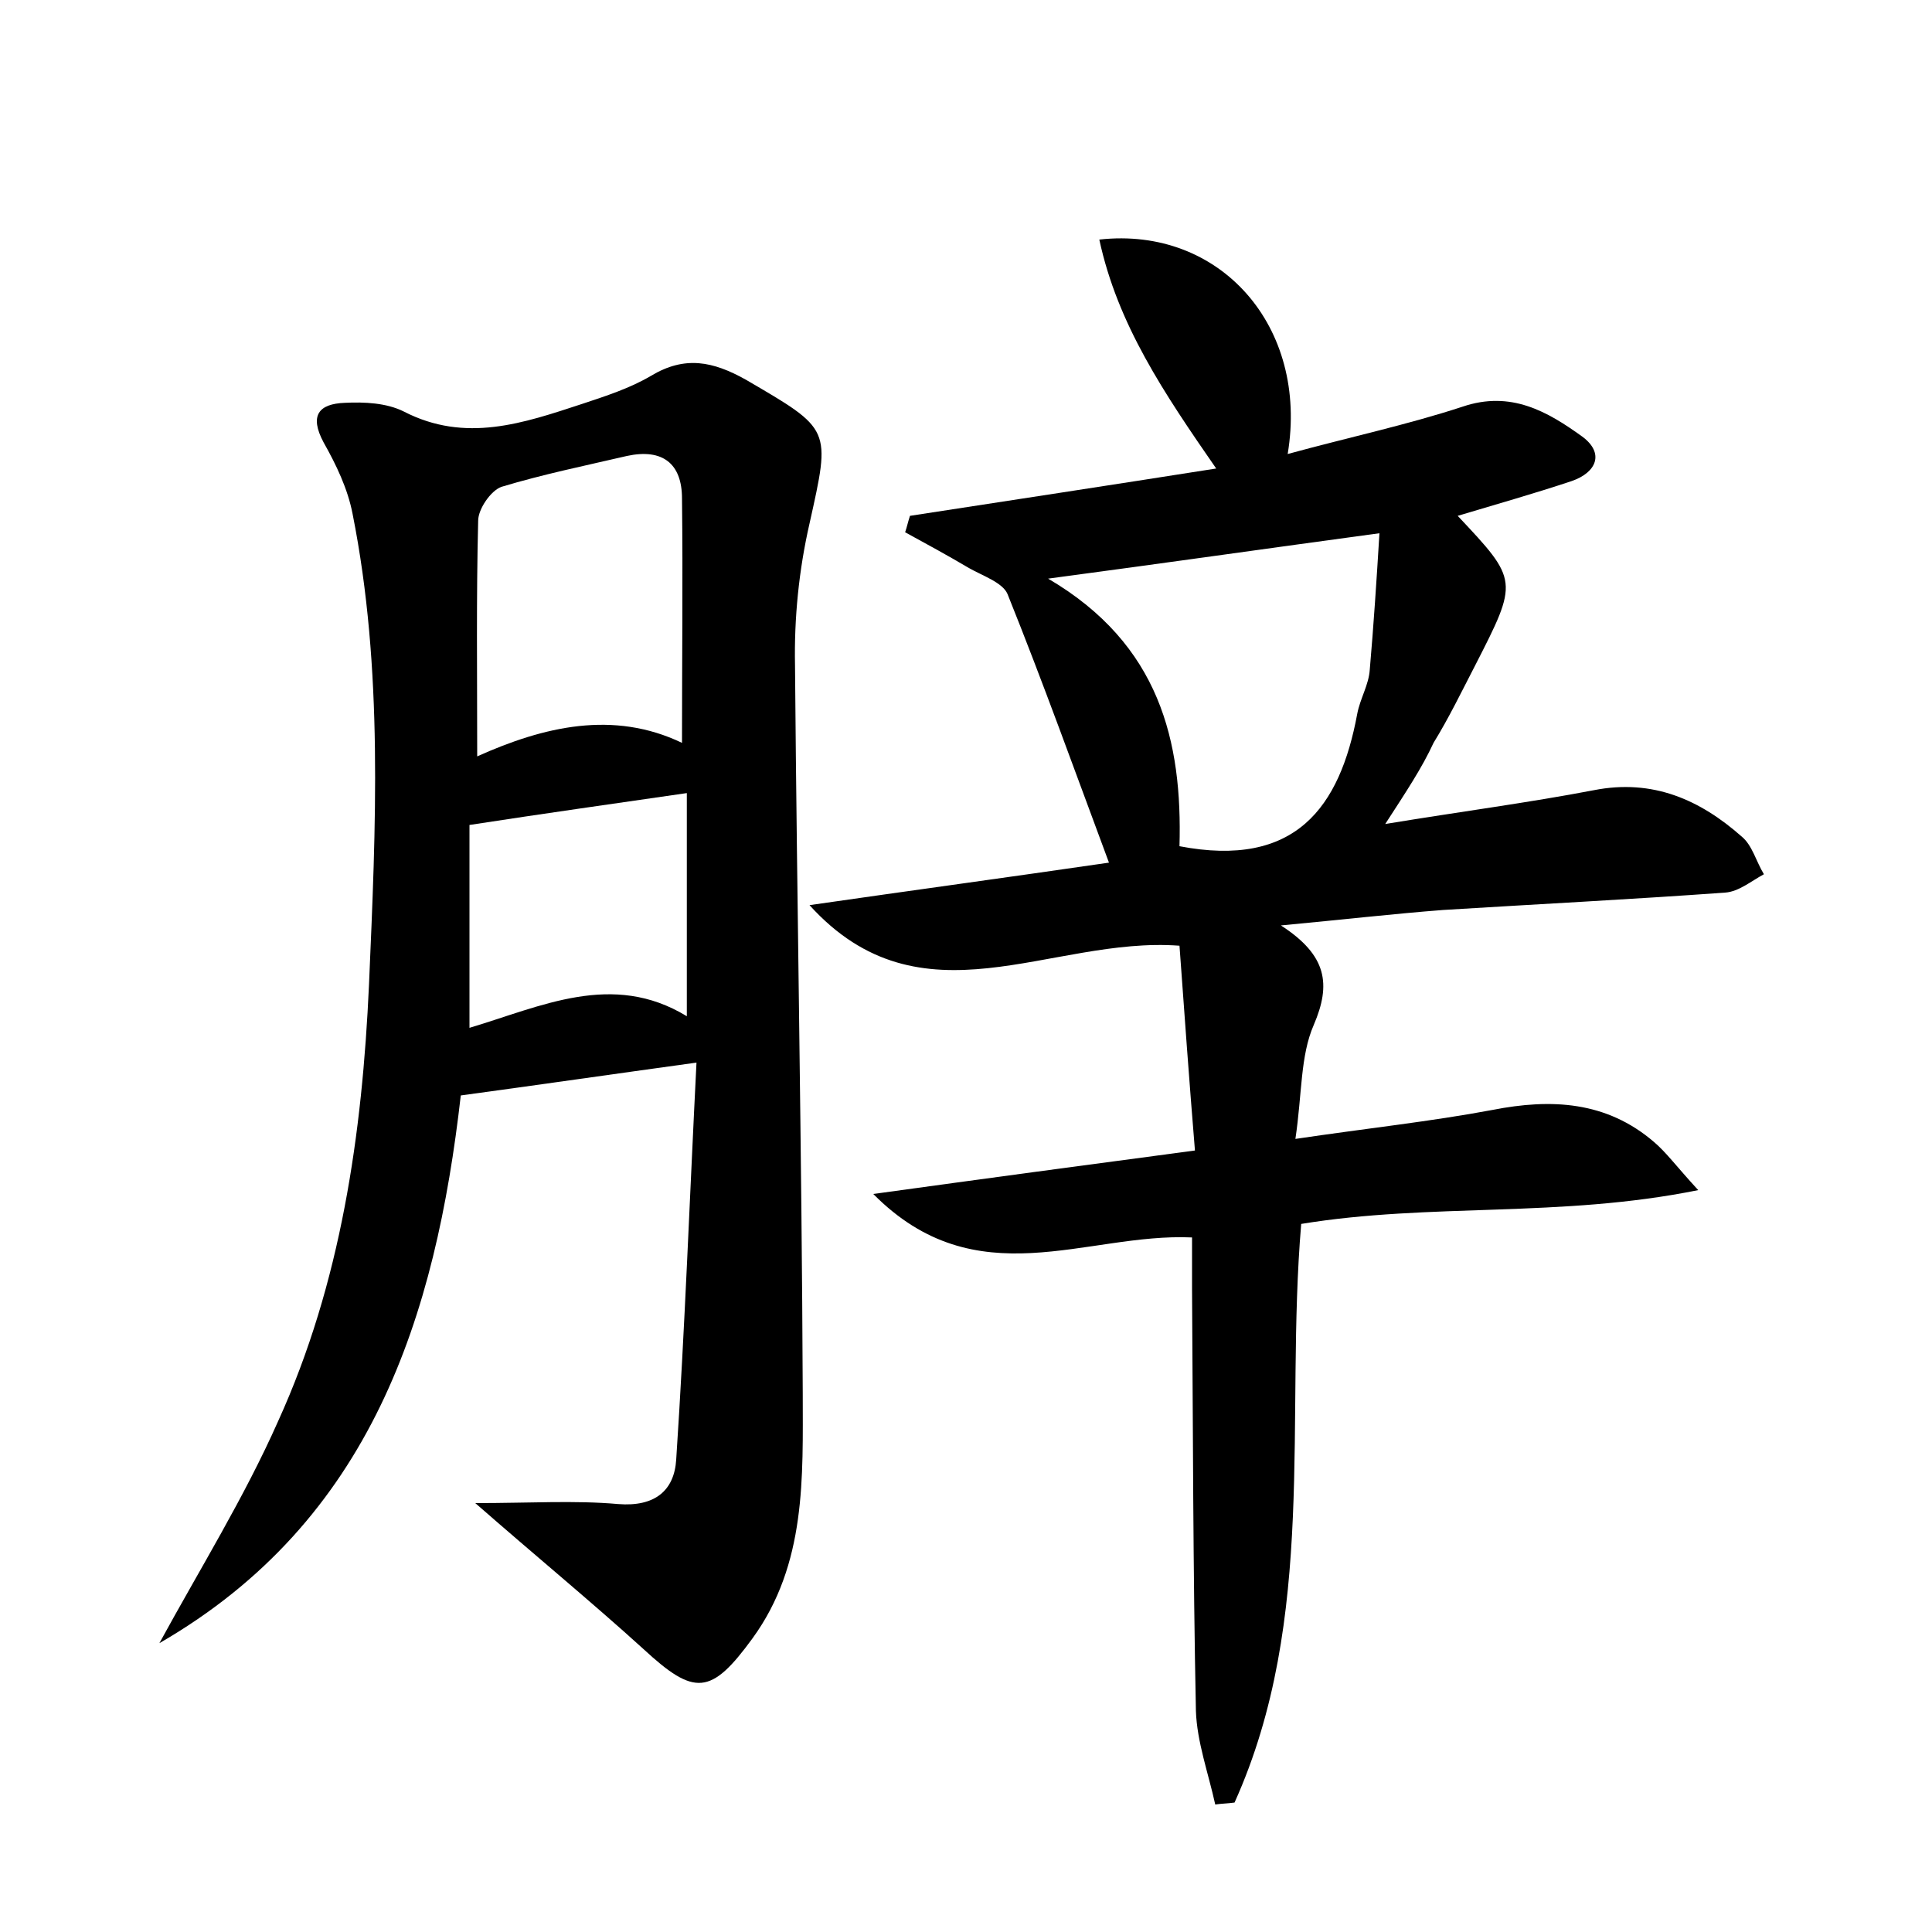 <?xml version="1.0" encoding="utf-8"?>
<!-- Generator: Adobe Illustrator 22.0.0, SVG Export Plug-In . SVG Version: 6.00 Build 0)  -->
<svg version="1.1" id="图层_1" xmlns="http://www.w3.org/2000/svg" xmlns:xlink="http://www.w3.org/1999/xlink" x="0px" y="0px"
	 viewBox="0 0 200 200" style="enable-background:new 0 0 200 200;" xml:space="preserve">
<style type="text/css">
	.st0{fill:#FFFFFF;}
</style>
<g>
	
	<path d="M143.4,85.3c7.9-1.3,14.8-2.2,21.6-3.5c6.1-1.2,11,1,15.3,4.8c1.1,0.9,1.5,2.6,2.3,3.9c-1.3,0.7-2.6,1.8-4,1.9
		c-9.7,0.7-19.5,1.2-29.2,1.8c-5.2,0.4-10.4,1-16.8,1.6c4.8,3.1,5.2,6.1,3.4,10.3c-1.4,3.2-1.2,7.1-1.9,11.8c7.4-1.1,14-1.8,20.4-3
		c6.1-1.2,11.8-0.9,16.7,3.3c1.3,1.1,2.3,2.5,4.6,5c-14.3,2.9-27.7,1.3-41.1,3.5c-1.7,20.1,1.7,40.8-6.9,59.9
		c-0.7,0.1-1.3,0.1-2,0.2c-0.7-3.2-1.9-6.5-2-9.7c-0.3-14.6-0.3-29.1-0.4-43.7c0-1.7,0-3.4,0-5.3c-11-0.5-22.3,6.3-33-4.5
		c11.6-1.6,22-3,33.3-4.5c-0.6-7.3-1.1-14.3-1.6-21.2c-13.4-1-26.7,8.6-38.3-4.2c10.4-1.5,20.7-2.9,31-4.4
		c-3.5-9.4-6.8-18.6-10.5-27.8c-0.5-1.2-2.6-1.9-4-2.7c-2.2-1.3-4.4-2.5-6.6-3.7c0.2-0.6,0.3-1.1,0.5-1.7
		c10.4-1.6,20.9-3.2,31.7-4.9c-5.4-7.8-10.2-14.9-12.1-23.7c12.5-1.4,21.7,9,19.5,22.2c6.2-1.7,12.3-3,18.1-4.9
		c5-1.7,8.8,0.5,12.4,3.1c2.3,1.7,1.5,3.7-1.1,4.6c-3.9,1.3-7.8,2.4-11.8,3.6c6.3,6.7,6.3,6.7,1.8,15.5c-1.4,2.7-2.7,5.4-4.3,8
		C147.2,79.5,145.6,81.9,143.4,85.3z M122.1,87.6c12,2.3,16.6-4,18.4-13.7c0.3-1.6,1.2-3,1.3-4.6c0.4-4.6,0.7-9.2,1-14.1
		c-11.8,1.6-22.3,3.1-34.3,4.7C120.1,66.7,122.4,76.8,122.1,87.6z"/>
	<path d="M16.5,170.1c4.2-7.7,8.8-15.1,12.3-23c6.5-14.3,8.7-29.7,9.4-45.2c0.7-16.3,1.5-32.6-1.7-48.7c-0.5-2.6-1.7-5.1-3-7.4
		c-1.5-2.8-0.5-4,2.2-4.1c2-0.1,4.3,0,6.1,0.9c6.4,3.3,12.4,1.2,18.5-0.8c2.4-0.8,4.9-1.6,7.1-2.9c3.5-2.1,6.4-1.5,9.8,0.4
		c8.9,5.2,8.8,5,6.6,14.9c-1.1,4.8-1.6,9.8-1.5,14.7c0.2,25.1,0.7,50.2,0.8,75.3c0,8.7,0.4,17.7-5.2,25.4c-4.3,5.9-6,6-11.3,1.1
		c-5.4-4.9-11-9.5-17.4-15.1c5.7,0,10.3-0.3,14.8,0.1c3.8,0.3,5.8-1.4,6-4.6c0.9-13.6,1.4-27.3,2.1-41.1c-8.7,1.2-16.3,2.3-24.4,3.4
		C45.1,136.2,38.5,157.4,16.5,170.1z M49.4,78.3c6.9-3.1,14.1-4.8,21.2-1.4c0-8.8,0.1-17,0-25.3c0-3.6-2-5.2-5.7-4.4
		c-4.3,1-8.7,1.9-13,3.2c-1.1,0.4-2.4,2.3-2.4,3.5C49.3,61.8,49.4,69.7,49.4,78.3z M48.6,85.4c0,6.8,0,13.6,0,21
		c7.4-2.2,14.8-5.9,22.5-1.2c0-8.2,0-15.7,0-23.1C63.5,83.2,56.4,84.2,48.6,85.4z"/>
	
	
	
</g>
</svg>
